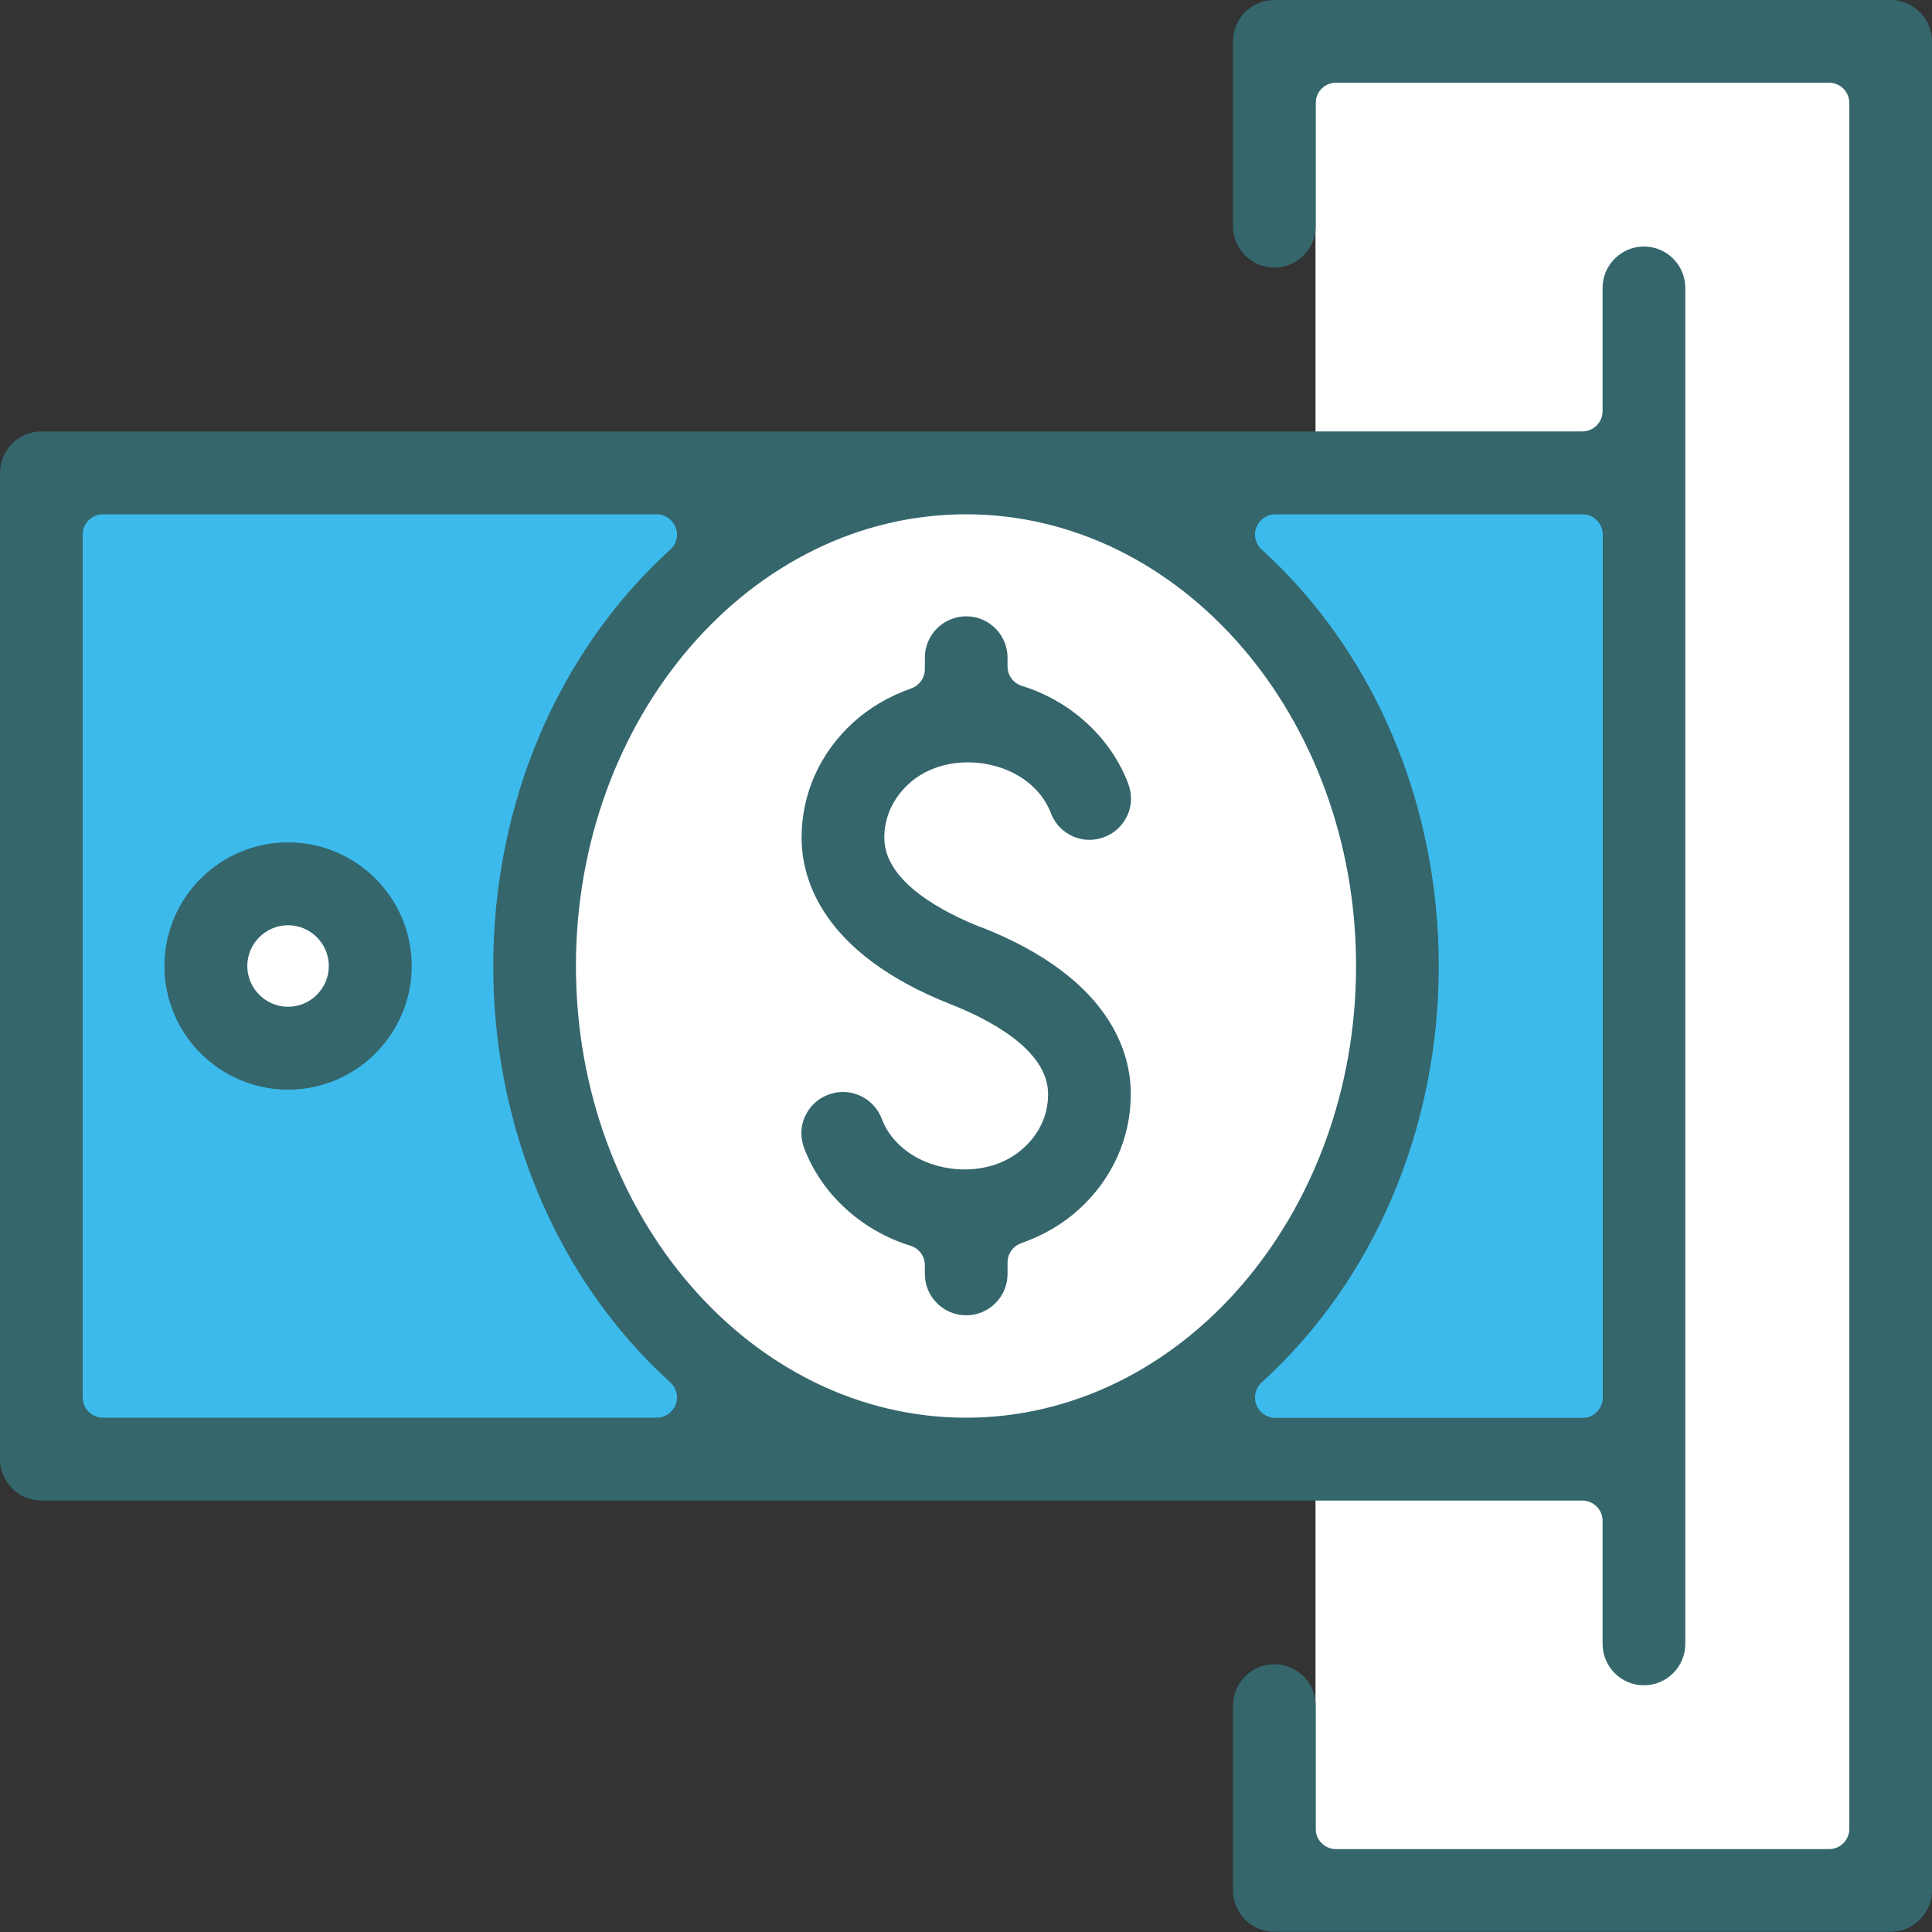 <?xml version="1.0" encoding="UTF-8"?>
<svg id="Layer_1" data-name="Layer 1" xmlns="http://www.w3.org/2000/svg" width="100" height="100" viewBox="0 0 100 100">
  <rect x="0" y="0" width="100" height="100" fill="#333333" stroke="none"/>
  <defs>
    <style>
      .cls-1 {
        fill: #3dbaec;
      }

      .cls-2 {
        fill: #34666c;
      }

      .cls-3 {
        fill: #fff;
      }
    </style>
  </defs>
  <rect class="cls-3" x="35.46" y="35.23" width="94.03" height="28.76" transform="translate(132.08 -32.87) rotate(90)"/>
  <rect class="cls-1" x="18.7" y="9.56" width="50.07" height="80.87" transform="translate(93.73 6.27) rotate(90)"/>
  <path class="cls-3" d="M19.14,50c0,2.34-1.9,4.24-4.24,4.24s-4.24-1.9-4.24-4.24,1.9-4.24,4.24-4.24,4.24,1.9,4.24,4.24Z"/>
  <ellipse class="cls-3" cx="50" cy="50" rx="21.34" ry="25.03"/>
  <g>
    <path class="cls-2" d="M50.79,48c-1.88-.74-5.02-2.32-5.02-4.64,0-1.06.45-2.05,1.28-2.8.78-.71,1.86-1.1,3.04-1.1,1.98,0,3.7,1.05,4.3,2.62.31.83,1.11,1.39,2,1.39.26,0,.51-.05.76-.14.54-.2.96-.6,1.2-1.12.24-.52.25-1.1.05-1.64-.9-2.38-2.96-4.28-5.51-5.07-.44-.14-.74-.54-.74-1v-.46c0-1.18-.96-2.14-2.14-2.14s-2.14.96-2.14,2.14v.6c0,.44-.28.84-.7.99-1.16.41-2.16,1-2.99,1.75-1.74,1.58-2.69,3.7-2.69,5.98,0,2.09,1.01,5.98,7.74,8.63,1.88.74,5.02,2.32,5.02,4.64,0,1.35-.69,2.27-1.28,2.8-.78.71-1.86,1.1-3.03,1.1-1.98,0-3.71-1.05-4.3-2.62-.31-.83-1.12-1.39-2.01-1.39-.26,0-.51.05-.76.14-.54.2-.96.6-1.2,1.12-.24.52-.25,1.1-.05,1.64.9,2.38,2.96,4.27,5.51,5.06.44.14.74.54.74,1v.46c0,1.18.96,2.14,2.14,2.14s2.14-.96,2.14-2.14v-.6c0-.44.28-.84.7-.99,1.16-.41,2.17-1,2.99-1.75,1.73-1.57,2.69-3.7,2.69-5.98,0-2.09-1.01-5.98-7.74-8.63Z"/>
    <path class="cls-2" d="M97.86,0h-31.9c-1.18,0-2.14.96-2.14,2.14v9.57c0,1.18.96,2.14,2.14,2.14s2.14-.96,2.14-2.14v-6.38c0-.58.47-1.05,1.05-1.05h25.52c.58,0,1.05.47,1.05,1.05v89.33c0,.58-.47,1.05-1.05,1.05h-25.52c-.58,0-1.05-.47-1.05-1.05v-6.38c0-1.18-.96-2.14-2.14-2.14s-2.14.96-2.14,2.14v9.57c0,1.18.96,2.14,2.14,2.14h31.9c1.18,0,2.14-.96,2.14-2.14V2.14c0-1.18-.96-2.14-2.14-2.14Z"/>
    <path class="cls-2" d="M82.95,78.71v6.38c0,1.18.96,2.14,2.14,2.14s2.14-.96,2.14-2.14V14.9c0-1.18-.96-2.14-2.14-2.14s-2.14.96-2.14,2.14v6.38c0,.58-.47,1.05-1.05,1.05H2.14C.96,22.33,0,23.29,0,24.48v51.05C0,76.7.96,77.67,2.14,77.67h79.76c.58,0,1.05.47,1.05,1.05ZM34.97,72.71c-.16.4-.54.67-.98.67H5.33c-.58,0-1.05-.47-1.05-1.05V27.67c0-.58.47-1.05,1.05-1.05h28.66c.43,0,.82.27.98.67.16.4.05.86-.27,1.15-5.83,5.3-9.17,13.16-9.17,21.56s3.34,16.26,9.17,21.56c.32.29.43.75.27,1.15ZM50,73.38c-11.13,0-20.19-10.49-20.19-23.38s9.06-23.38,20.19-23.38,20.19,10.49,20.19,23.38-9.06,23.38-20.19,23.38ZM65.03,72.71c-.16-.4-.05-.86.27-1.15,5.83-5.3,9.17-13.16,9.17-21.56s-3.34-16.26-9.17-21.56c-.32-.29-.43-.75-.27-1.15.16-.4.54-.67.98-.67h15.9c.58,0,1.05.47,1.05,1.05v44.67c0,.58-.47,1.05-1.05,1.05h-15.9c-.43,0-.82-.27-.98-.67Z"/>
    <path class="cls-2" d="M14.91,43.6c-3.53,0-6.4,2.87-6.4,6.4s2.87,6.4,6.4,6.4,6.4-2.87,6.4-6.4-2.87-6.4-6.4-6.4ZM14.91,52.11c-1.16,0-2.11-.95-2.11-2.11s.95-2.11,2.11-2.11,2.11.95,2.11,2.11-.95,2.11-2.11,2.11Z"/>
  </g>
</svg>